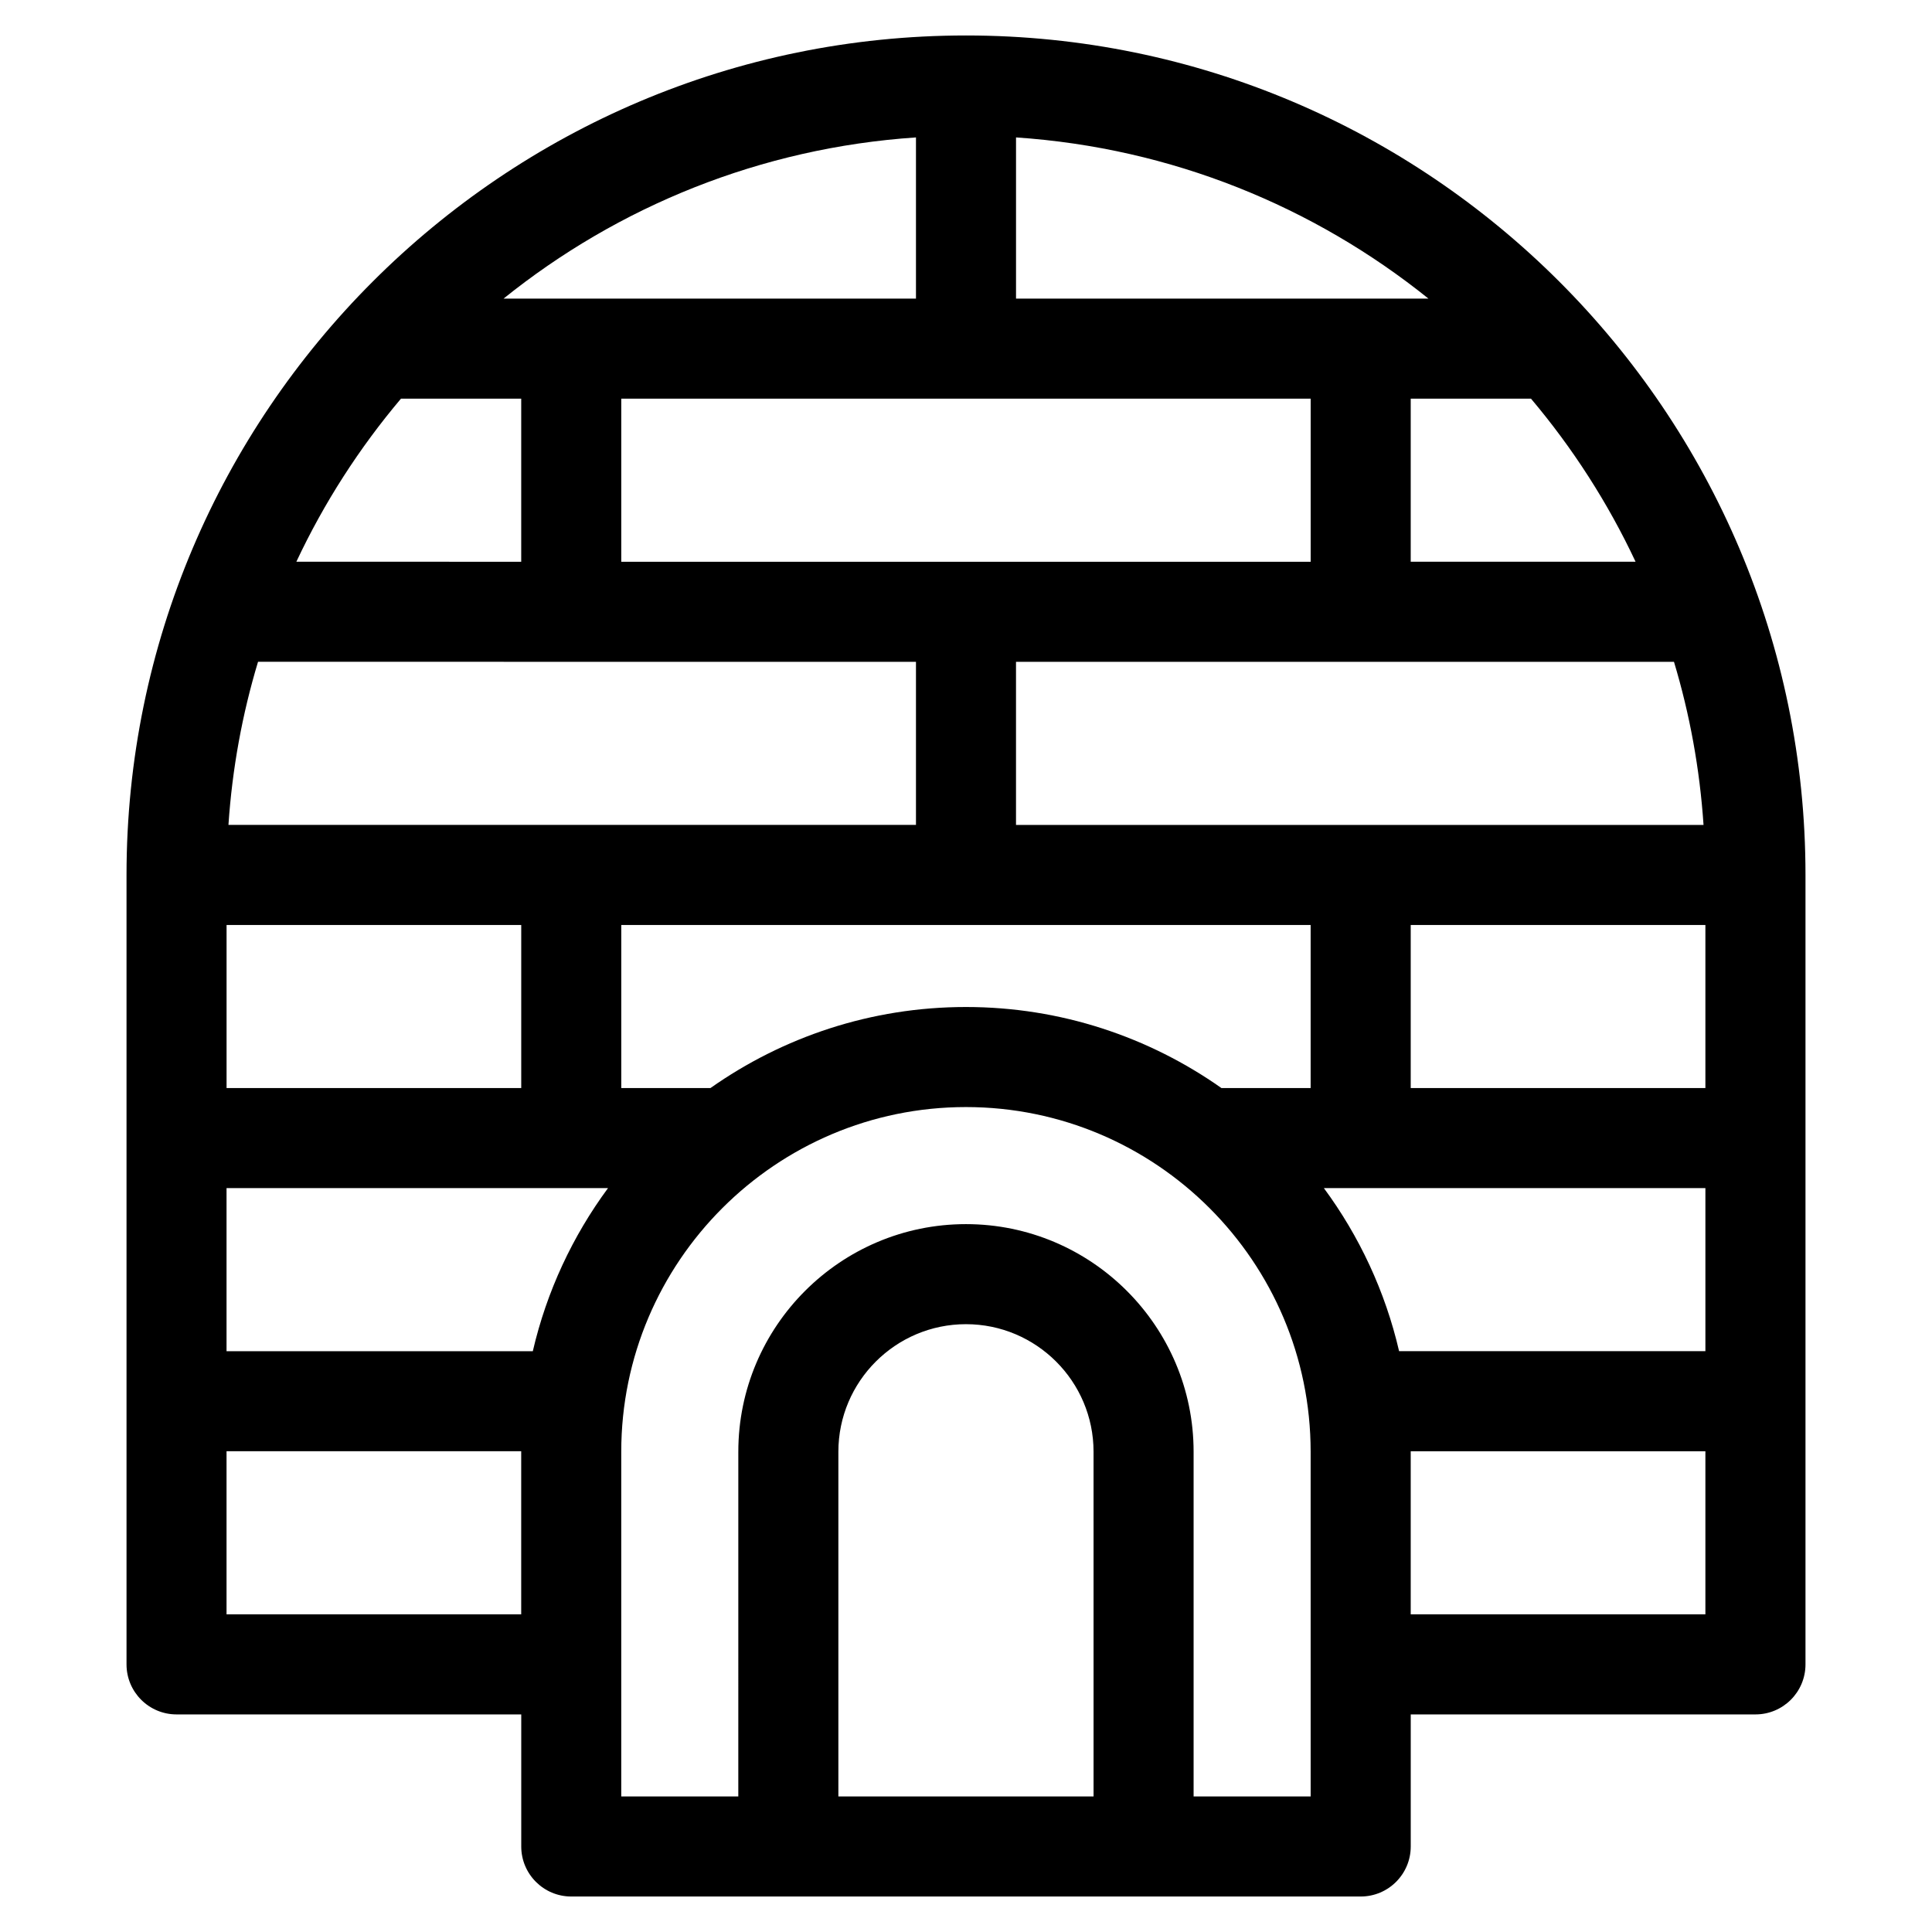 <?xml version="1.0" encoding="UTF-8"?>
<!-- The Best Svg Icon site in the world: iconSvg.co, Visit us! https://iconsvg.co -->
<svg fill="#000000" width="800px" height="800px" version="1.1" viewBox="144 144 512 512" xmlns="http://www.w3.org/2000/svg">
 <path d="m400 153.4c-122.67 0-222.47 99.801-222.47 222.47v209.21c0 7.324 5.934 13.258 13.258 13.258h91.348v35c0 7.32 5.941 13.258 13.258 13.258h209.21c7.32 0 13.258-5.941 13.258-13.258v-35h91.355c7.324 0 13.258-5.934 13.258-13.258v-209.21c0-122.67-99.801-222.47-222.47-222.47zm13.258 69.738v-42.719c41.207 2.769 78.945 18.312 109.3 42.719zm-26.516 0h-109.3c30.348-24.414 68.094-39.953 109.3-42.719zm104.6 26.516v43.223l-182.7-0.004v-43.223zm104.11 112.96h-182.2v-43.227h174.37c4.164 13.828 6.828 28.301 7.832 43.227zm-208.71-43.227v43.223l-182.2-0.004c1.004-14.922 3.664-29.391 7.84-43.223zm-104.61 69.742v43.215h-78.09v-43.215zm50.152 43.215h-23.641v-43.215h182.69v43.215h-23.641c-19.176-13.508-42.523-21.477-67.707-21.477-25.188 0-48.523 7.969-67.703 21.477zm185.57-43.215h78.094v43.215h-78.094zm59.59-96.262h-59.59v-43.223h31.867c11.031 13.066 20.379 27.578 27.723 43.223zm-327.18-43.219h31.863v43.223l-59.59-0.004c7.344-15.645 16.695-30.156 27.727-43.219zm-46.23 322.17v-43.223h78.09v0.133 43.09zm81.168-69.738h-81.168v-43.223h101.1c-9.375 12.707-16.254 27.355-19.934 43.223zm148.6 118h-67.625v-91.348c0-18.641 15.168-33.809 33.812-33.809 18.645 0 33.812 15.168 33.812 33.809l0.004 91.348zm57.535 0h-31.02v-91.348c0-33.262-27.066-60.324-60.328-60.324-33.262 0-60.328 27.062-60.328 60.324l-0.004 91.348h-31.02v-91.348c0-50.371 40.977-91.348 91.348-91.348 50.371 0 91.348 40.977 91.348 91.348zm3.5-161.22h101.11v43.215l-81.172 0.004c-3.68-15.863-10.559-30.512-19.938-43.219zm23.016 112.96v-43.09-0.133h78.094v43.223z"/>
</svg>